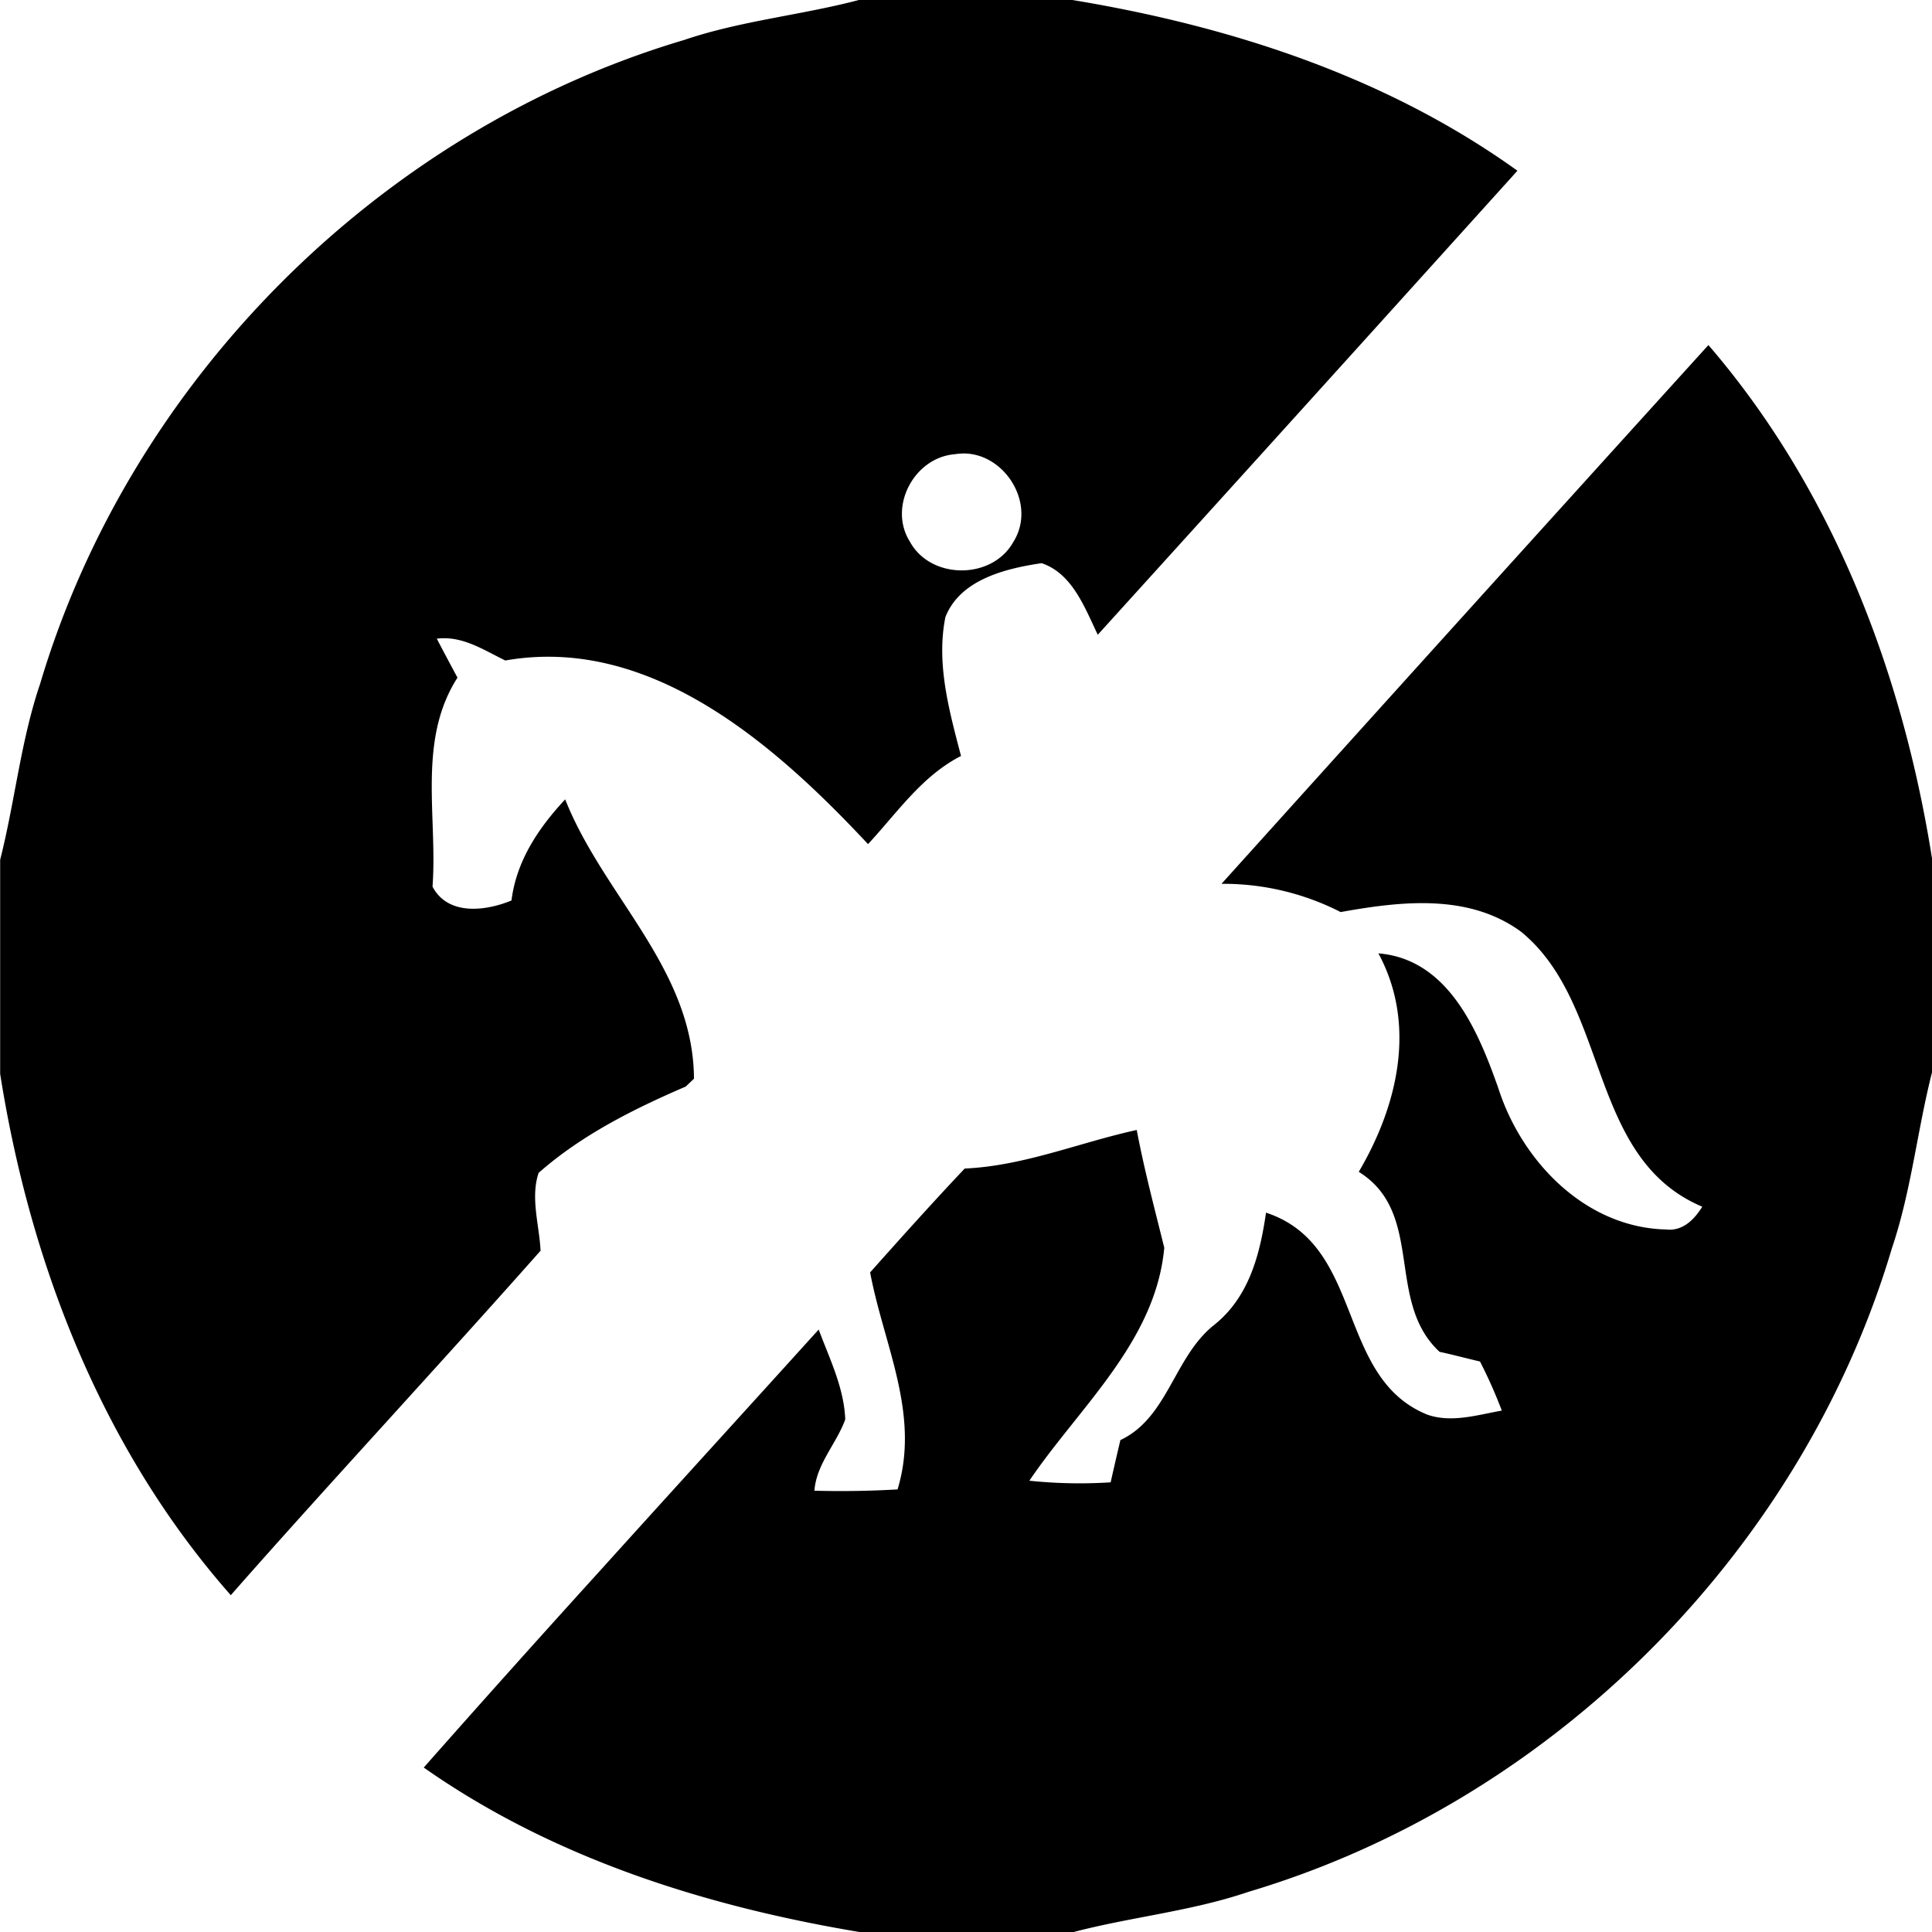 <svg xmlns="http://www.w3.org/2000/svg" width="24" height="24"><path d="M10.662 0v.002C9.944.19 9.2.258 8.494.498 4.721 1.619 1.62 4.723.498 8.496c-.241.71-.312 1.46-.496 2.184v2.66c.372 2.359 1.27 4.668 2.865 6.476.633-.72 1.278-1.43 1.922-2.14s1.29-1.421 1.926-2.139c-.015-.319-.128-.657-.024-.967.53-.468 1.18-.794 1.827-1.072l.103-.098c-.009-1.368-1.126-2.27-1.6-3.47-.33.354-.606.763-.667 1.256-.32.133-.791.192-.981-.172.064-.87-.191-1.815.31-2.596q-.13-.241-.257-.484c.317-.04.581.14.851.271 1.807-.318 3.357 1.051 4.506 2.281.363-.39.667-.845 1.155-1.095-.146-.56-.31-1.145-.194-1.725.183-.467.748-.604 1.195-.67.383.128.537.556.698.889q2.61-2.879 5.213-5.764C17.222.951 15.283.324 13.322 0zm10.56 4.287a2964 2964 0 0 0-6.046 6.69v.002a3.2 3.2 0 0 1 1.478.351c.748-.134 1.592-.235 2.246.248 1.101.908.82 2.81 2.246 3.412-.097.158-.244.307-.447.283-1.005-.022-1.797-.847-2.088-1.76-.25-.708-.619-1.598-1.488-1.67.479.886.24 1.892-.244 2.714.826.513.326 1.609 1.004 2.236.168.036.334.081.502.12a6 6 0 0 1 .271.61c-.302.053-.624.156-.926.05-1.139-.462-.775-2.105-2.003-2.509-.077.53-.215 1.06-.657 1.405-.488.398-.565 1.144-1.152 1.42q-.062.261-.121.525a6 6 0 0 1-1.01-.02c.617-.912 1.569-1.727 1.676-2.894-.12-.485-.249-.97-.342-1.463-.714.156-1.399.446-2.137.479-.4.423-.788.856-1.175 1.29.169.903.625 1.758.341 2.696q-.516.03-1.033.016c.025-.333.273-.582.383-.885-.015-.394-.195-.755-.33-1.117-.905 1-1.815 1.998-2.72 3q-1.102 1.214-2.186 2.441C6.866 23.082 8.762 23.68 10.676 24h2.662c.718-.188 1.463-.258 2.168-.498 3.77-1.121 6.875-4.223 7.996-7.996.24-.71.314-1.46.498-2.184v-2.66c-.367-2.315-1.234-4.583-2.777-6.375m-9.261 1.346c.526-.005.92.635.625 1.101-.264.471-1.027.469-1.285-.007-.27-.431.052-1.04.554-1.084a1 1 0 0 1 .106-.01"/></svg>